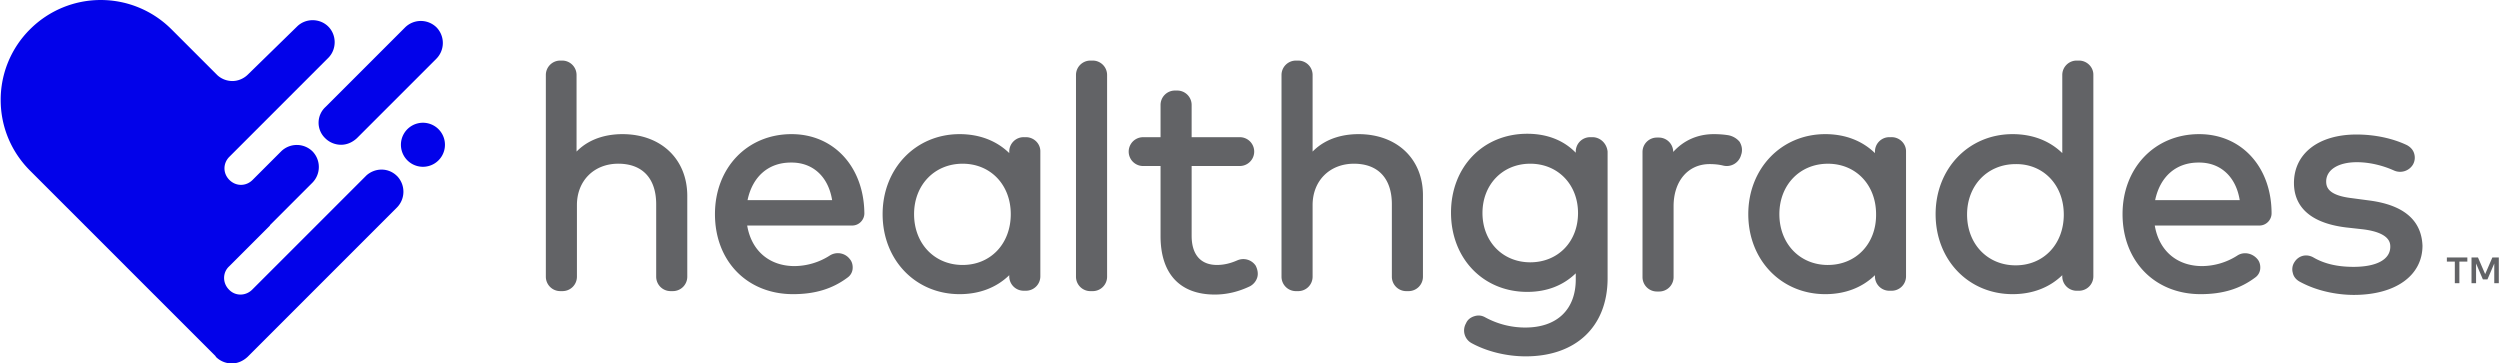 <svg xmlns="http://www.w3.org/2000/svg" class="okNjD logo--standard" aria-hidden="true" height="33" width="227" viewBox="0 0 165 24"><title>Healthgrades</title><path fill="#626366" d="M41.058 8.858c-.751 0-2.053.15-3.03 1.152V4.95A.951.951 0 0037.077 4h-.126a.951.951 0 00-.951.951v13.321c0 .527.426.952.951.952h.15a.951.951 0 00.952-.952V13.54c0-1.603 1.127-2.73 2.73-2.73s2.504.977 2.504 2.68v4.782a.95.95 0 00.951.952h.15a.951.951 0 00.952-.952V12.94c0-2.429-1.728-4.082-4.282-4.082zm11.168 0c-2.93 0-5.058 2.228-5.058 5.283 0 3.105 2.128 5.284 5.158 5.284 1.452 0 2.604-.35 3.606-1.102a.791.791 0 00.325-.55c.025-.226-.025-.476-.175-.652a.992.992 0 00-1.327-.25 4.368 4.368 0 01-2.329.7c-1.677 0-2.854-1.025-3.13-2.678h6.936c.451 0 .802-.376.802-.802-.025-3.055-2.004-5.233-4.808-5.233zm2.68 4.357H49.32c.326-1.553 1.377-2.48 2.855-2.48 1.452-.024 2.479.927 2.73 2.48zm100.39-.125l1.125.15c2.855.376 3.456 1.803 3.506 2.98 0 1.978-1.778 3.255-4.533 3.255-.75 0-2.203-.125-3.58-.877-.226-.125-.4-.325-.45-.575a.853.853 0 01.1-.701c.275-.451.8-.576 1.251-.326.727.426 1.603.626 2.655.626 1.552 0 2.43-.5 2.43-1.327 0-.225 0-.927-1.804-1.152l-1.127-.125c-2.83-.35-3.43-1.778-3.43-2.93 0-1.953 1.627-3.205 4.131-3.205 1.202 0 2.38.25 3.33.701.226.125.401.3.476.551.075.25.05.5-.075.726a.99.99 0 01-1.252.4c-.777-.35-1.653-.55-2.454-.55-1.227 0-2.028.5-2.028 1.277 0 .4.175.926 1.728 1.101zm-10.118-4.232c-2.93 0-5.058 2.228-5.058 5.283 0 3.105 2.128 5.284 5.158 5.284 1.453 0 2.604-.35 3.606-1.102a.792.792 0 00.326-.55c.025-.226-.025-.476-.176-.652-.325-.4-.9-.526-1.327-.25a4.366 4.366 0 01-2.329.7c-1.677 0-2.854-1.025-3.13-2.678h6.912c.45 0 .801-.376.801-.802 0-3.055-1.978-5.233-4.783-5.233zm2.68 4.357h-5.585c.326-1.553 1.378-2.48 2.855-2.48 1.452-.024 2.48.927 2.73 2.48zM137.24 4h-.15a.95.95 0 00-.95.952v5.158c-.853-.827-1.98-1.252-3.282-1.252-2.905 0-5.083 2.278-5.083 5.283 0 3.03 2.178 5.284 5.083 5.284 1.302 0 2.43-.426 3.281-1.252v.075a.95.95 0 00.951.952h.15a.951.951 0 00.952-.952V4.927c0-.5-.426-.927-.952-.927zm-1 10.167c0 1.953-1.328 3.355-3.18 3.355s-3.207-1.402-3.207-3.355c0-1.928 1.353-3.33 3.206-3.33 1.828-.026 3.18 1.377 3.18 3.33zm-11.37-5.109h-.15a.95.95 0 00-.95.952v.1c-.853-.826-1.98-1.252-3.282-1.252-2.905 0-5.083 2.279-5.083 5.284 0 3.03 2.178 5.283 5.083 5.283 1.302 0 2.43-.425 3.281-1.252v.075a.95.95 0 00.951.952h.15a.951.951 0 00.952-.952V9.985c0-.5-.426-.927-.952-.927zm-4.207 8.44c-1.852 0-3.205-1.403-3.205-3.356 0-1.928 1.353-3.33 3.205-3.33 1.854 0 3.181 1.402 3.181 3.33.025 1.953-1.327 3.355-3.18 3.355zm-6.56-8.565c-.3-.05-.626-.075-.977-.075-1.05 0-1.978.4-2.679 1.177a.951.951 0 00-.95-.951h-.127a.951.951 0 00-.95.951v8.263c0 .526.425.952.95.952h.15a.95.95 0 00.952-.952v-4.682c0-1.653.952-2.78 2.38-2.78.3 0 .6.025.901.1a.98.98 0 001.176-.7l.025-.076c.075-.275.025-.55-.125-.801a1.28 1.28 0 00-.726-.426zm-9.14.126h.15c.526 0 .952.425 1.002.951v8.364c0 3.18-2.078 5.158-5.409 5.158-1.276 0-2.578-.326-3.58-.877a.947.947 0 01-.376-1.277l.025-.05c.1-.225.3-.375.551-.45s.476-.05.701.075c.827.45 1.728.676 2.654.676 2.08 0 3.331-1.177 3.331-3.18v-.401c-.827.801-1.903 1.227-3.205 1.227-2.905 0-5.033-2.204-5.033-5.233 0-3.005 2.103-5.209 5.033-5.209 1.302 0 2.403.426 3.205 1.252v-.075a.95.95 0 01.951-.951zm-3.956 8.263c1.828 0 3.155-1.352 3.155-3.255 0-1.878-1.327-3.256-3.155-3.256-1.828 0-3.155 1.378-3.155 3.256s1.327 3.255 3.155 3.255zM86.634 10.01c.977-1.002 2.279-1.152 3.03-1.152 2.554 0 4.282 1.653 4.257 4.082v5.333a.951.951 0 01-.951.952h-.15a.951.951 0 01-.952-.952v-4.782c0-1.703-.902-2.68-2.504-2.68s-2.73 1.127-2.73 2.73v4.732a.951.951 0 01-.951.952h-.15a.951.951 0 01-.952-.952V4.953c0-.527.426-.952.952-.952h.15c.526 0 .951.425.951.951v5.059zm-4.983 7.187c-.45.2-.901.3-1.327.3-1.077 0-1.678-.676-1.678-1.928v-4.607h3.18a.951.951 0 100-1.903h-3.18V6.93a.951.951 0 00-.951-.951h-.15a.951.951 0 00-.952.951V9.06h-1.152a.951.951 0 100 1.903h1.152v4.632c0 2.48 1.277 3.856 3.58 3.856.827 0 1.604-.2 2.33-.55a.988.988 0 00.475-.576c.076-.25.025-.526-.1-.777a.984.984 0 00-1.227-.35zM71.961 4h.15c.526 0 .952.425.952.951v13.322a.95.95 0 01-.952.952h-.15a.95.95 0 01-.952-.952V4.952c0-.526.426-.951.952-.951zm-4.257 5.058h-.15a.951.951 0 00-.952.951v.1c-.851-.826-1.978-1.251-3.28-1.251-2.905 0-5.083 2.278-5.083 5.283 0 3.03 2.178 5.284 5.083 5.284 1.302 0 2.429-.426 3.28-1.252v.075c0 .526.426.951.952.951h.15a.951.951 0 00.951-.951V9.985c0-.5-.425-.926-.951-.926zm-4.182 8.439c-1.853 0-3.205-1.403-3.205-3.356 0-1.928 1.352-3.33 3.205-3.33s3.18 1.402 3.18 3.33c0 1.953-1.327 3.356-3.18 3.356zM164.542 17l-.476 1.101-.476-1.101h-.426v1.702h.301v-1.302l.451 1.052h.3l.451-1.052v1.302h.3v-1.702h-.425zm-3.005 0v.275h.525v1.427h.301v-1.427h.526V17h-1.352z"></path><path fill="#0202EA" d="M26.175 11.627c-.561-.561-1.429-.561-2.015-.051l-7.552 7.551c-.434.434-1.122.434-1.53 0-.434-.433-.434-1.122 0-1.53l2.704-2.704v-.026l2.806-2.806a1.478 1.478 0 000-2.067 1.478 1.478 0 00-2.066 0l-1.888 1.888c-.434.434-1.097.434-1.531 0s-.434-1.097 0-1.53l6.53-6.531c.562-.562.562-1.506 0-2.067s-1.504-.561-2.065 0l-3.24 3.164c-.281.28-.664.433-1.021.433-.357 0-.714-.127-.995-.382l-3.036-3.036a6.605 6.605 0 00-9.337 0A6.562 6.562 0 000 6.6C0 8.361.69 10.02 1.94 11.27l12.246 12.246c0 .013.006.019.013.025s.013.013.013.026c.28.28.663.434 1.046.434s.74-.154 1.046-.434l9.847-9.848a1.486 1.486 0 00.026-2.092z"></path><path fill="#0202EA" d="M21.43 9.127c.28.28.663.433 1.046.433s.74-.153 1.046-.433l5.255-5.256a1.478 1.478 0 000-2.066 1.478 1.478 0 00-2.066 0L21.455 7.06a1.412 1.412 0 00-.025 2.067zM29.338 9.56a1.454 1.454 0 10-2.908 0 1.454 1.454 0 002.908 0z"></path></svg>